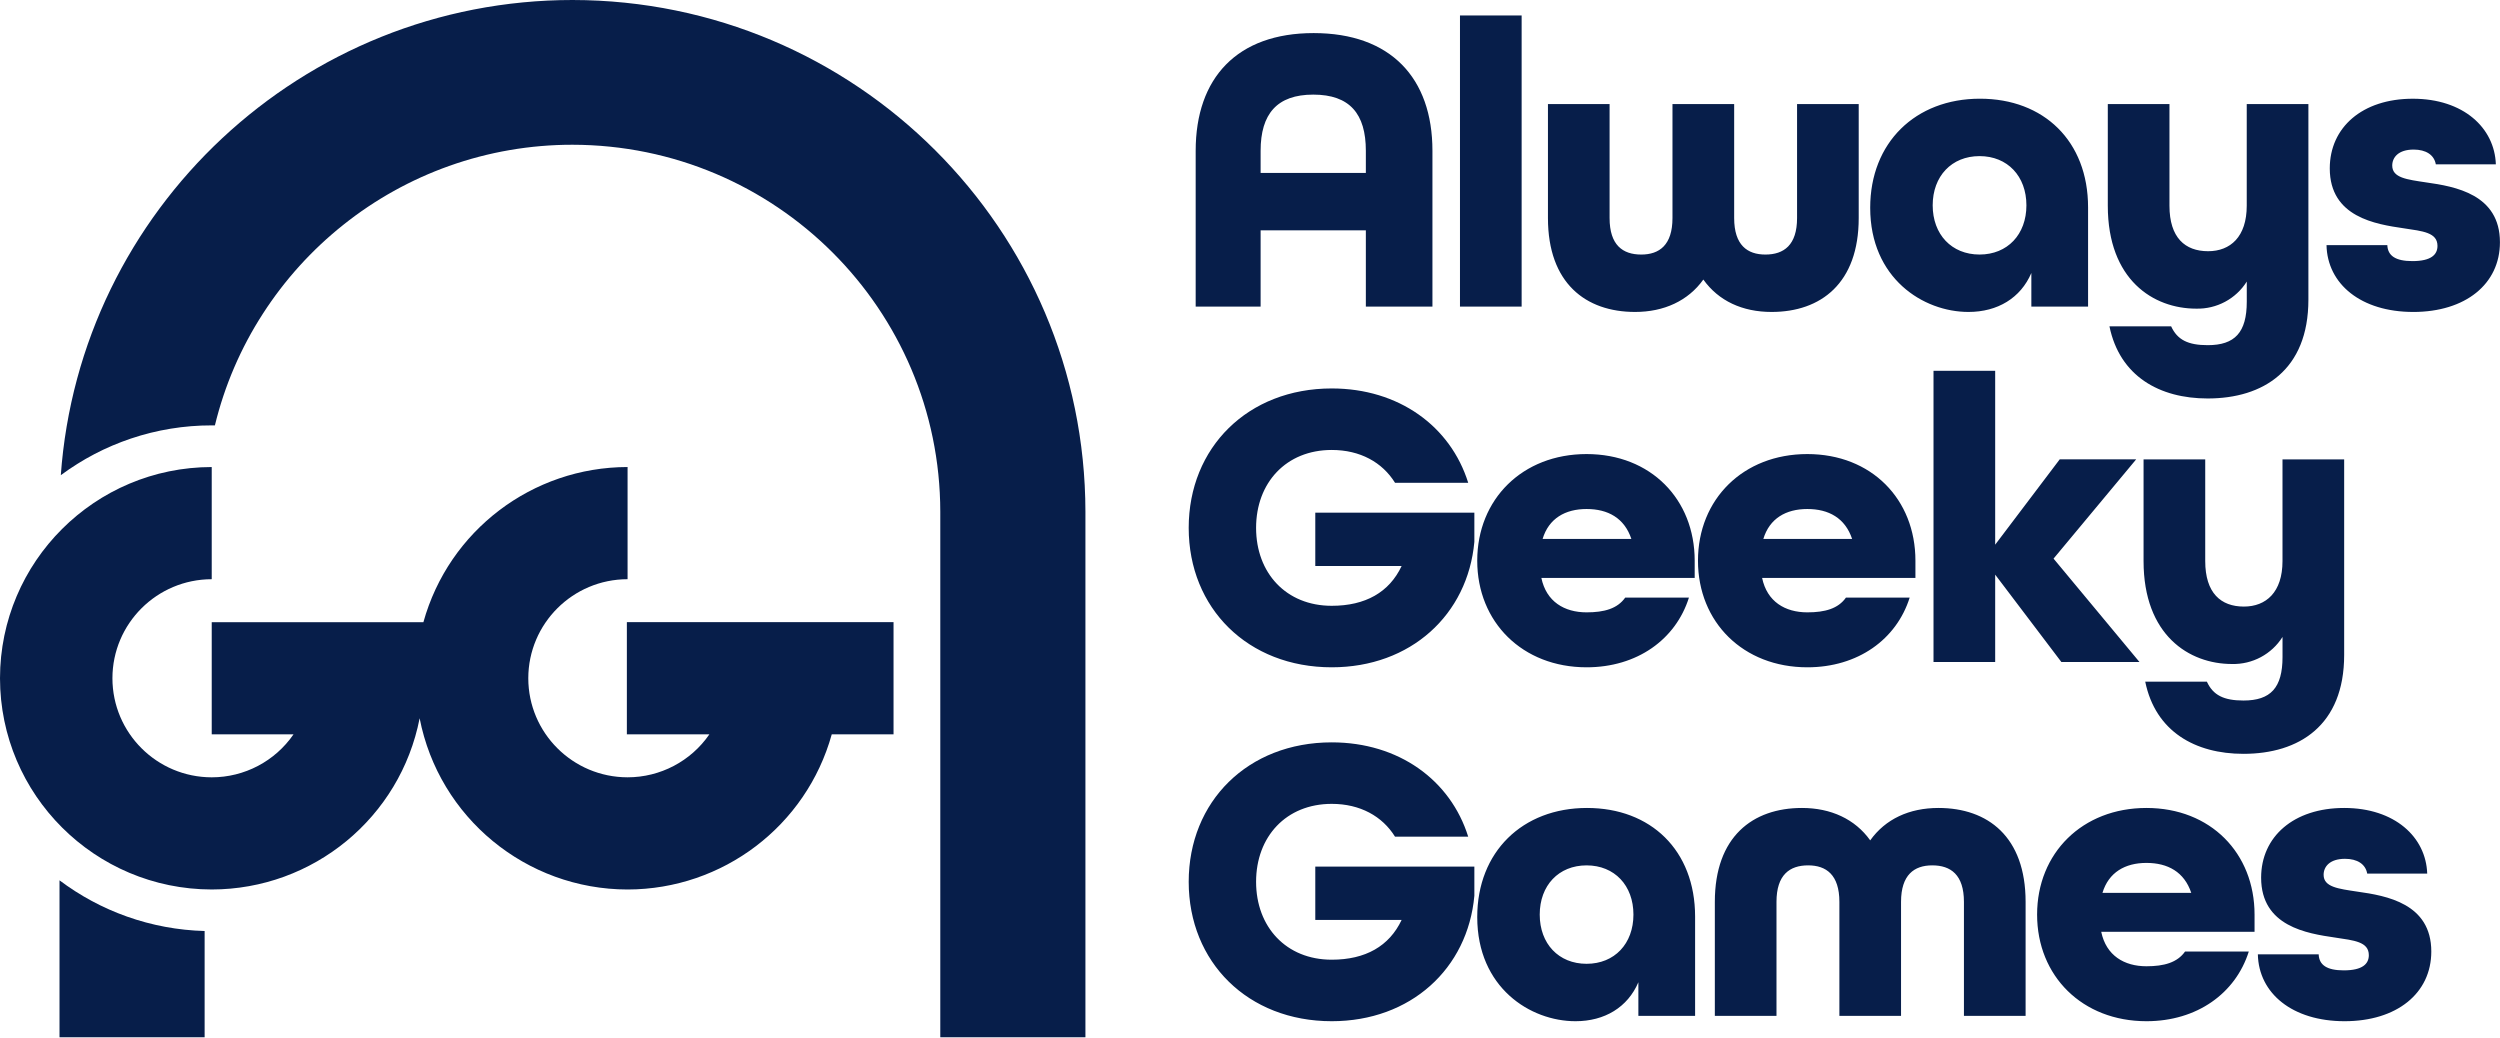 <svg width="200" height="83" viewBox="0 0 200 83" fill="none" xmlns="http://www.w3.org/2000/svg">
<g clip-path="url(#clip0_5496_530)">
<path d="M86.83 82.982H75.223V40.938C75.204 24.732 62.041 11.599 45.796 11.58C42.433 11.577 39.094 12.151 35.925 13.278C32.867 14.368 30.011 15.957 27.473 17.98C24.952 19.986 22.776 22.389 21.032 25.095C19.259 27.838 17.961 30.858 17.192 34.031H16.936C14.739 34.028 12.555 34.384 10.473 35.084C8.461 35.761 6.568 36.75 4.865 38.015C5.052 35.404 5.489 32.818 6.172 30.291C6.839 27.823 7.738 25.424 8.856 23.125C9.961 20.856 11.272 18.693 12.775 16.664C14.27 14.646 15.946 12.767 17.783 11.052C19.622 9.336 21.614 7.79 23.735 6.435C25.872 5.07 28.133 3.906 30.486 2.957C32.878 1.994 35.357 1.26 37.889 0.764C40.495 0.256 43.144 -0 45.8 1.77961e-07C68.451 0.025 86.808 18.339 86.834 40.937V82.982L86.83 82.982ZM16.369 82.982H4.761V70.427C6.401 71.66 8.219 72.637 10.154 73.325C12.152 74.034 14.25 74.424 16.37 74.481V82.982L16.369 82.982Z" fill="#071E4A"/>
<path d="M95.654 24.529H100.849V18.427H109.268V24.529H114.595V12.063C114.595 6.223 111.241 2.647 105.09 2.647C98.977 2.647 95.654 6.223 95.654 12.063V24.529ZM100.849 13.833V12.063C100.849 9.11 102.165 7.569 105.059 7.569C107.987 7.569 109.268 9.11 109.268 12.063V13.833H100.849ZM116.798 24.529H121.731V1.236H116.798V24.529ZM130.808 24.956C133.11 24.956 135.05 24.07 136.267 22.364C137.483 24.072 139.391 24.956 141.726 24.956C145.672 24.956 148.697 22.659 148.697 17.443V8.323H143.765V17.443C143.765 19.608 142.712 20.364 141.232 20.364C139.785 20.364 138.733 19.61 138.733 17.443V8.323H133.798V17.443C133.798 19.608 132.746 20.364 131.299 20.364C129.819 20.364 128.767 19.61 128.767 17.443V8.323H123.836V17.443C123.836 22.659 126.861 24.956 130.807 24.956H130.808ZM157.476 24.956C159.811 24.956 161.652 23.84 162.508 21.839V24.529H167.046V16.59C167.046 11.275 163.494 7.896 158.396 7.896C153.234 7.896 149.616 11.406 149.616 16.623C149.617 22.266 153.859 24.956 157.477 24.956H157.476ZM158.364 20.363C156.128 20.363 154.615 18.755 154.615 16.426C154.615 14.097 156.128 12.489 158.364 12.489C160.6 12.489 162.113 14.097 162.113 16.426C162.113 18.755 160.602 20.363 158.364 20.363H158.364ZM176.615 31.878C181.054 31.878 184.672 29.614 184.672 23.972V8.323H179.739V16.457C179.739 18.95 178.424 20.097 176.648 20.097C174.806 20.097 173.557 19.015 173.557 16.457V8.323H168.624V16.457C168.624 22.395 172.273 24.692 175.697 24.692C177.334 24.732 178.871 23.91 179.742 22.526V24.136C179.742 26.596 178.788 27.613 176.618 27.613C175.041 27.613 174.185 27.187 173.69 26.104H168.755C169.578 30.107 172.768 31.878 176.615 31.878H176.615V31.878ZM193.057 24.957C197.234 24.957 199.995 22.726 199.995 19.38C199.995 15.542 196.41 14.918 194.075 14.59C192.563 14.361 191.379 14.231 191.379 13.245C191.379 12.589 191.874 11.966 193.091 11.966C194.077 11.966 194.735 12.392 194.866 13.147H199.668C199.569 10.226 197.07 7.898 193.025 7.898C188.98 7.898 186.382 10.193 186.382 13.474C186.382 17.378 190.065 17.936 192.301 18.264C193.814 18.493 194.998 18.592 194.998 19.674C194.998 20.363 194.502 20.888 192.992 20.888C191.644 20.888 191.019 20.461 190.986 19.608H186.121C186.185 22.725 188.881 24.956 193.058 24.956L193.057 24.957Z" fill="#071E4A"/>
<path d="M33.571 57.461C32.023 65.407 25.052 71.148 16.938 71.159C7.588 71.147 0.011 63.588 0 54.261C0.011 44.933 7.588 37.374 16.938 37.363V46.337C12.553 46.342 8.999 49.887 8.994 54.261C8.999 58.636 12.553 62.181 16.938 62.186C19.553 62.186 22.001 60.9 23.482 58.748H16.938V49.775H33.872C35.906 42.448 42.586 37.372 50.206 37.362V46.336C45.821 46.341 42.268 49.886 42.263 54.261C42.268 58.635 45.822 62.18 50.206 62.185C52.822 62.185 55.269 60.899 56.75 58.748H50.149V49.773H71.483V58.748H66.54C64.505 66.074 57.827 71.15 50.206 71.16C42.091 71.15 35.119 65.408 33.571 57.461Z" fill="#071E4A"/>
<path d="M106.538 53.384C112.851 53.384 117.423 49.183 117.949 43.345V41.016H105.223V45.281H112.13C111.142 47.381 109.235 48.464 106.538 48.464C102.889 48.464 100.487 45.839 100.487 42.23C100.487 38.622 102.888 35.997 106.538 35.997C108.807 35.997 110.583 36.981 111.602 38.622H117.456C116.042 34.094 111.898 31.076 106.538 31.076C99.83 31.076 95.096 35.8 95.096 42.23C95.096 48.66 99.83 53.384 106.538 53.384ZM126.927 53.384C130.971 53.384 134.063 51.154 135.115 47.807H130.018C129.393 48.693 128.341 48.988 126.927 48.988C125.151 48.988 123.704 48.134 123.309 46.233H135.575V44.855C135.575 39.934 132.057 36.325 126.926 36.325C121.796 36.325 118.179 39.934 118.179 44.855C118.179 49.776 121.797 53.384 126.927 53.384ZM123.408 43.116C123.901 41.475 125.217 40.721 126.927 40.721C128.637 40.721 129.952 41.443 130.51 43.116H123.408ZM144.586 53.384C148.63 53.384 151.722 51.154 152.774 47.807H147.677C147.052 48.693 146 48.988 144.586 48.988C142.81 48.988 141.363 48.134 140.968 46.233H153.234V44.855C153.234 39.934 149.716 36.325 144.585 36.325C139.455 36.325 135.838 39.934 135.838 44.855C135.838 49.776 139.456 53.384 144.586 53.384ZM141.067 43.116C141.562 41.475 142.876 40.721 144.586 40.721C146.296 40.721 147.611 41.443 148.17 43.116H141.067ZM154.681 52.958H159.614V45.97L164.908 52.958H171.156L164.284 44.689L170.893 36.749H164.777L159.614 43.575V29.665H154.681V52.958ZM179.476 60.307C183.916 60.307 187.533 58.043 187.533 52.4V36.751H182.6V44.886C182.6 47.379 181.285 48.526 179.509 48.526C177.668 48.526 176.418 47.443 176.418 44.886V36.751H171.485V44.886C171.485 50.824 175.134 53.12 178.558 53.12C180.194 53.161 181.731 52.338 182.602 50.955V52.564C182.602 55.025 181.649 56.042 179.478 56.042C177.902 56.042 177.046 55.615 176.55 54.533H171.618C172.439 58.535 175.629 60.307 179.476 60.307Z" fill="#071E4A"/>
<path d="M106.538 81.697C112.851 81.697 117.423 77.495 117.949 71.658V69.329H105.223V73.594H112.13C111.142 75.693 109.235 76.776 106.538 76.776C102.889 76.776 100.487 74.152 100.487 70.543C100.487 66.934 102.888 64.309 106.538 64.309C108.807 64.309 110.583 65.294 111.602 66.934H117.456C116.042 62.407 111.898 59.389 106.538 59.389C99.83 59.389 95.096 64.113 95.096 70.543C95.096 76.973 99.83 81.697 106.538 81.697ZM126.039 81.697C128.374 81.697 130.215 80.582 131.07 78.58V81.27H135.608V73.331C135.608 68.016 132.057 64.637 126.959 64.637C121.796 64.637 118.179 68.147 118.179 73.364C118.179 79.007 122.421 81.697 126.039 81.697ZM126.927 77.104C124.69 77.104 123.178 75.496 123.178 73.167C123.178 70.838 124.69 69.23 126.927 69.23C129.163 69.23 130.675 70.838 130.675 73.167C130.675 75.496 129.163 77.104 126.927 77.104ZM137.187 81.27H142.119V72.15C142.119 69.985 143.172 69.229 144.651 69.229C146.098 69.229 147.151 69.983 147.151 72.15V81.27H152.083V72.15C152.083 69.985 153.136 69.229 154.583 69.229C156.062 69.229 157.115 69.983 157.115 72.15V81.27H162.048V72.15C162.048 66.934 159.022 64.637 155.076 64.637C152.741 64.637 150.834 65.523 149.617 67.229C148.401 65.521 146.46 64.637 144.158 64.637C140.212 64.637 137.187 66.934 137.187 72.15L137.187 81.27ZM171.715 81.697C175.76 81.697 178.851 79.466 179.904 76.12H174.807C174.182 77.005 173.129 77.301 171.715 77.301C169.94 77.301 168.493 76.447 168.098 74.545H180.364V73.167C180.364 68.246 176.845 64.637 171.715 64.637C166.585 64.637 162.968 68.246 162.968 73.167C162.968 78.088 166.585 81.697 171.715 81.697ZM168.197 71.428C168.692 69.788 170.005 69.033 171.715 69.033C173.425 69.033 174.741 69.755 175.3 71.428H168.197ZM187.567 81.697C191.743 81.697 194.504 79.466 194.504 76.12C194.504 72.281 190.92 71.658 188.585 71.33C187.073 71.1 185.889 70.97 185.889 69.985C185.889 69.329 186.384 68.705 187.6 68.705C188.587 68.705 189.245 69.132 189.376 69.886H194.177C194.079 66.965 191.58 64.637 187.535 64.637C183.49 64.637 180.89 66.934 180.89 70.215C180.89 74.119 184.573 74.677 186.809 75.005C188.322 75.234 189.506 75.333 189.506 76.415C189.506 77.104 189.01 77.629 187.5 77.629C186.152 77.629 185.527 77.202 185.494 76.349H180.629C180.692 79.466 183.389 81.697 187.566 81.697H187.567Z" fill="#071E4A"/>
</g>
<defs>
<clipPath id="clip0_5496_530">
<rect width="200" height="83" fill="white"/>
</clipPath>
</defs>
</svg>
